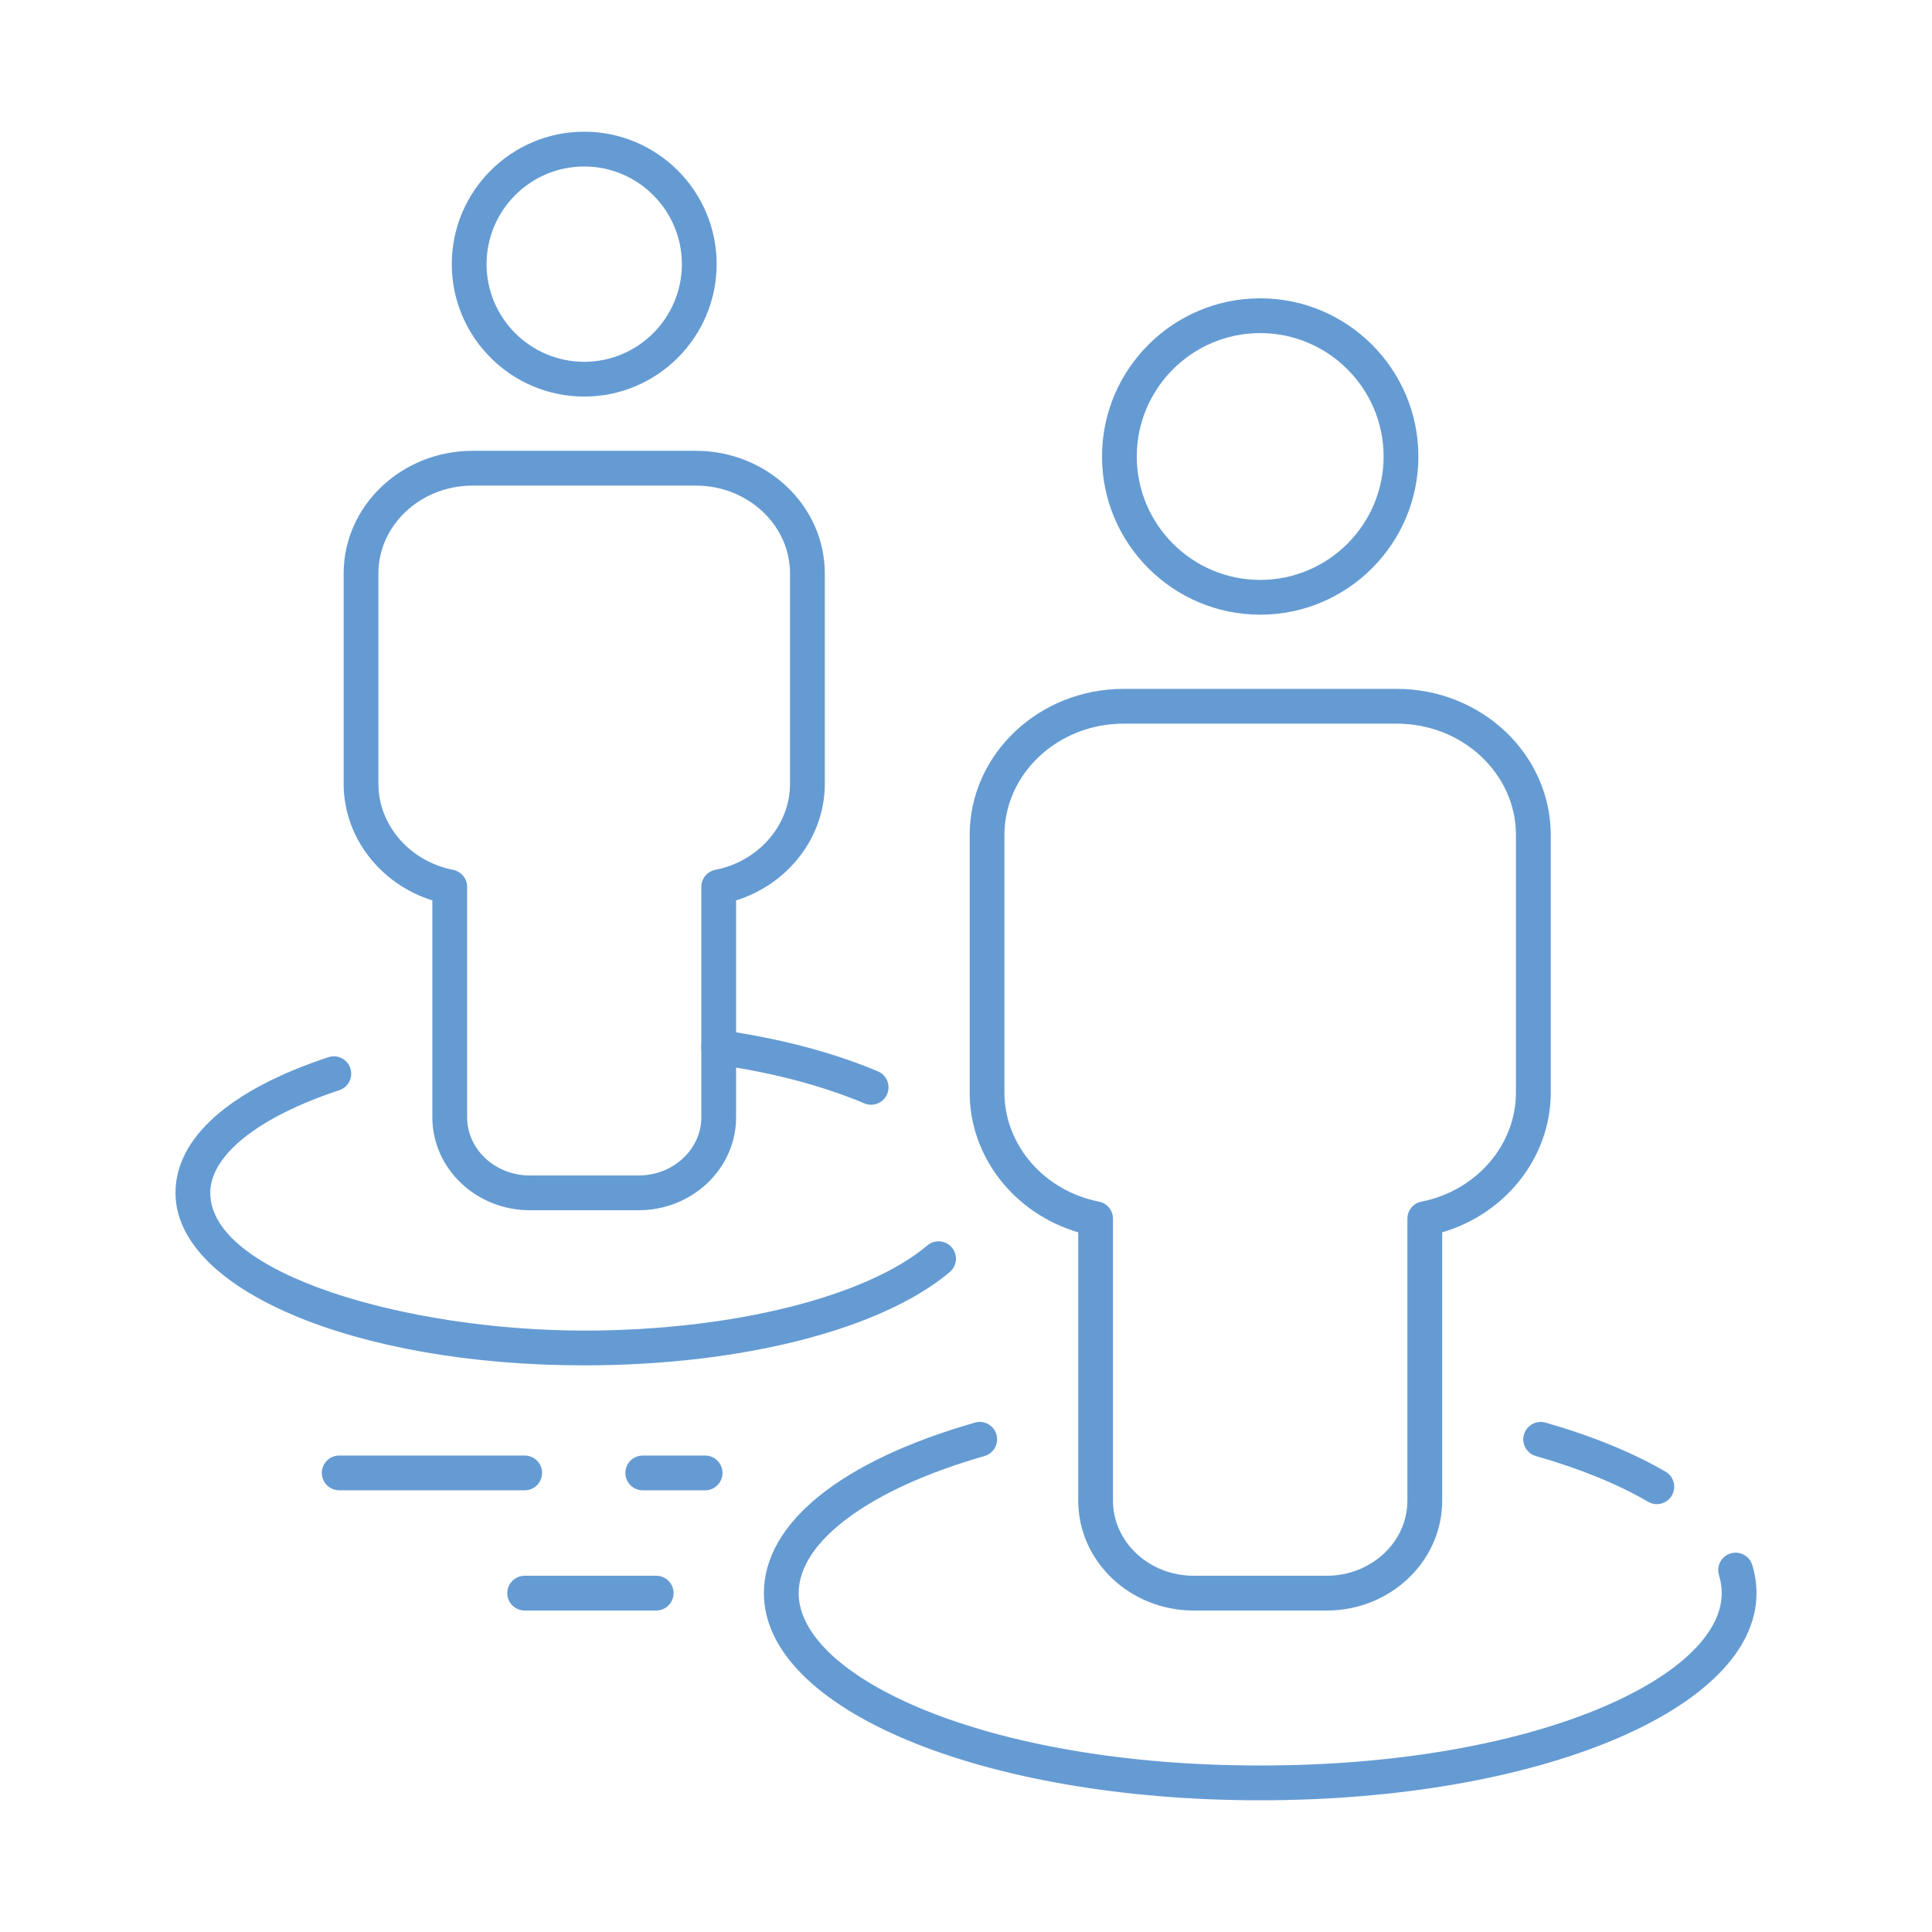 <?xml version="1.0" encoding="utf-8"?>
<!-- Generator: Adobe Illustrator 27.5.0, SVG Export Plug-In . SVG Version: 6.00 Build 0)  -->
<svg version="1.1" id="レイヤー_1" xmlns="http://www.w3.org/2000/svg" xmlns:xlink="http://www.w3.org/1999/xlink" x="0px"
	 y="0px" viewBox="0 0 200 200" style="enable-background:new 0 0 200 200;" xml:space="preserve">
<style type="text/css">
	.st0{fill:#659BD3;}
</style>
<g>
	<g>
		<g>
			<path class="st0" d="M130.45,186.365c-28.807,0-51.372-9.418-51.372-21.443c0-7.243,7.963-13.679,21.848-17.656
				c0.957-0.273,1.952,0.279,2.226,1.235c0.274,0.956-0.279,1.952-1.235,2.227c-11.868,3.398-19.24,8.837-19.24,14.194
				c0,8.617,19.196,17.843,47.772,17.843c28.583,0,47.784-9.226,47.784-17.843c0-0.62-0.096-1.246-0.284-1.861
				c-0.291-0.952,0.243-1.957,1.194-2.249c0.947-0.294,1.956,0.244,2.248,1.194c0.293,0.957,0.442,1.938,0.442,2.916
				C181.834,176.947,159.264,186.365,130.45,186.365z"/>
		</g>
		<g>
			<path class="st0" d="M171.514,155.708c-0.308,0-0.621-0.079-0.906-0.246c-3.139-1.833-7.046-3.425-11.614-4.733
				c-0.956-0.274-1.508-1.27-1.235-2.227c0.274-0.955,1.27-1.505,2.226-1.235c4.856,1.391,9.04,3.102,12.438,5.087
				c0.858,0.501,1.148,1.603,0.647,2.462C172.735,155.389,172.133,155.708,171.514,155.708z"/>
		</g>
	</g>
	<g>
		<g>
			<path class="st0" d="M137.344,166.722h-13.776c-6.59,0-11.95-5.101-11.95-11.372v-27.78c-6.593-1.933-11.238-7.801-11.238-14.461
				V86.444c0-8.344,7.15-15.132,15.938-15.132h28.277c8.788,0,15.938,6.789,15.938,15.132v26.665c0,6.66-4.645,12.53-11.238,14.461
				v27.78C149.294,161.621,143.933,166.722,137.344,166.722z M116.317,74.912c-6.803,0-12.338,5.174-12.338,11.532v26.665
				c0,5.424,4.116,10.168,9.786,11.284c0.844,0.166,1.452,0.906,1.452,1.766v29.191c0,4.286,3.746,7.772,8.35,7.772h13.776
				c4.604,0,8.35-3.486,8.35-7.772v-29.191c0-0.86,0.609-1.6,1.452-1.766c5.67-1.116,9.786-5.86,9.786-11.284V86.444
				c0-6.359-5.535-11.532-12.338-11.532H116.317z"/>
		</g>
		<g>
			<path class="st0" d="M130.456,63.631c-9.029,0-16.375-7.345-16.375-16.375s7.346-16.375,16.375-16.375
				c9.029,0,16.375,7.345,16.375,16.375S139.485,63.631,130.456,63.631z M130.456,34.482c-7.044,0-12.775,5.73-12.775,12.775
				c0,7.044,5.73,12.775,12.775,12.775c7.044,0,12.775-5.73,12.775-12.775C143.231,40.213,137.5,34.482,130.456,34.482z"/>
		</g>
	</g>
	<g>
		<g>
			<path class="st0" d="M90.178,114.365c-0.237,0-0.477-0.047-0.708-0.145c-1.052-0.451-2.243-0.897-3.641-1.363
				c-3.504-1.164-7.436-2.059-11.683-2.661c-0.984-0.14-1.669-1.051-1.53-2.036c0.14-0.983,1.054-1.663,2.035-1.529
				c4.46,0.633,8.603,1.578,12.315,2.81c1.495,0.499,2.777,0.98,3.922,1.469c0.913,0.391,1.337,1.45,0.946,2.364
				C91.541,113.956,90.876,114.365,90.178,114.365z"/>
		</g>
		<g>
			<path class="st0" d="M60.478,141.342c-23.726,0-42.312-7.843-42.312-17.856c0-5.692,5.622-10.679,15.829-14.046
				c0.943-0.311,1.961,0.202,2.273,1.146c0.312,0.944-0.201,1.962-1.146,2.273c-8.363,2.757-13.356,6.73-13.356,10.627
				c0,8.401,20.402,14.256,38.712,14.256c15.236,0,29.179-3.46,35.522-8.816c0.76-0.642,1.896-0.546,2.536,0.215
				c0.642,0.759,0.546,1.895-0.214,2.537C91.261,137.639,76.76,141.342,60.478,141.342z"/>
		</g>
	</g>
	<g>
		<g>
			<path class="st0" d="M66.106,125.284H54.85c-5.565,0-10.093-4.316-10.093-9.621V93.21c-5.4-1.69-9.182-6.553-9.182-12.061V59.361
				c0-6.998,5.989-12.693,13.352-12.693h23.104c7.362,0,13.352,5.694,13.352,12.693v21.788c0,5.508-3.782,10.371-9.182,12.061
				v22.453C76.199,120.968,71.671,125.284,66.106,125.284z M48.926,50.269c-5.377,0-9.752,4.079-9.752,9.093v21.788
				c0,4.274,3.251,8.016,7.73,8.897c0.844,0.166,1.453,0.906,1.453,1.766v23.851c0,3.32,2.913,6.021,6.493,6.021h11.256
				c3.581,0,6.493-2.701,6.493-6.021V91.812c0-0.86,0.609-1.6,1.452-1.766c4.479-0.881,7.73-4.623,7.73-8.897V59.361
				c0-5.013-4.375-9.093-9.752-9.093H48.926z"/>
		</g>
		<g>
			<path class="st0" d="M60.478,41.052c-7.559,0-13.709-6.15-13.709-13.709s6.149-13.709,13.709-13.709
				c7.559,0,13.709,6.15,13.709,13.709S68.037,41.052,60.478,41.052z M60.478,17.235c-5.574,0-10.109,4.535-10.109,10.109
				c0,5.573,4.535,10.109,10.109,10.109c5.574,0,10.109-4.535,10.109-10.109C70.586,21.77,66.052,17.235,60.478,17.235z"/>
		</g>
	</g>
	<g>
		<g>
			<path class="st0" d="M54.315,154.275h-19.2c-0.994,0-1.8-0.806-1.8-1.8c0-0.994,0.806-1.8,1.8-1.8h19.2
				c0.994,0,1.8,0.806,1.8,1.8C56.115,153.469,55.31,154.275,54.315,154.275z"/>
		</g>
		<g>
			<path class="st0" d="M72.994,154.278h-6.456c-0.994,0-1.8-0.806-1.8-1.8c0-0.994,0.806-1.8,1.8-1.8h6.456
				c0.994,0,1.8,0.806,1.8,1.8C74.795,153.472,73.989,154.278,72.994,154.278z"/>
		</g>
		<g>
			<path class="st0" d="M67.93,166.722H54.315c-0.994,0-1.8-0.806-1.8-1.8c0-0.994,0.806-1.8,1.8-1.8H67.93
				c0.994,0,1.8,0.806,1.8,1.8C69.73,165.916,68.924,166.722,67.93,166.722z"/>
		</g>
	</g>
</g>
</svg>
